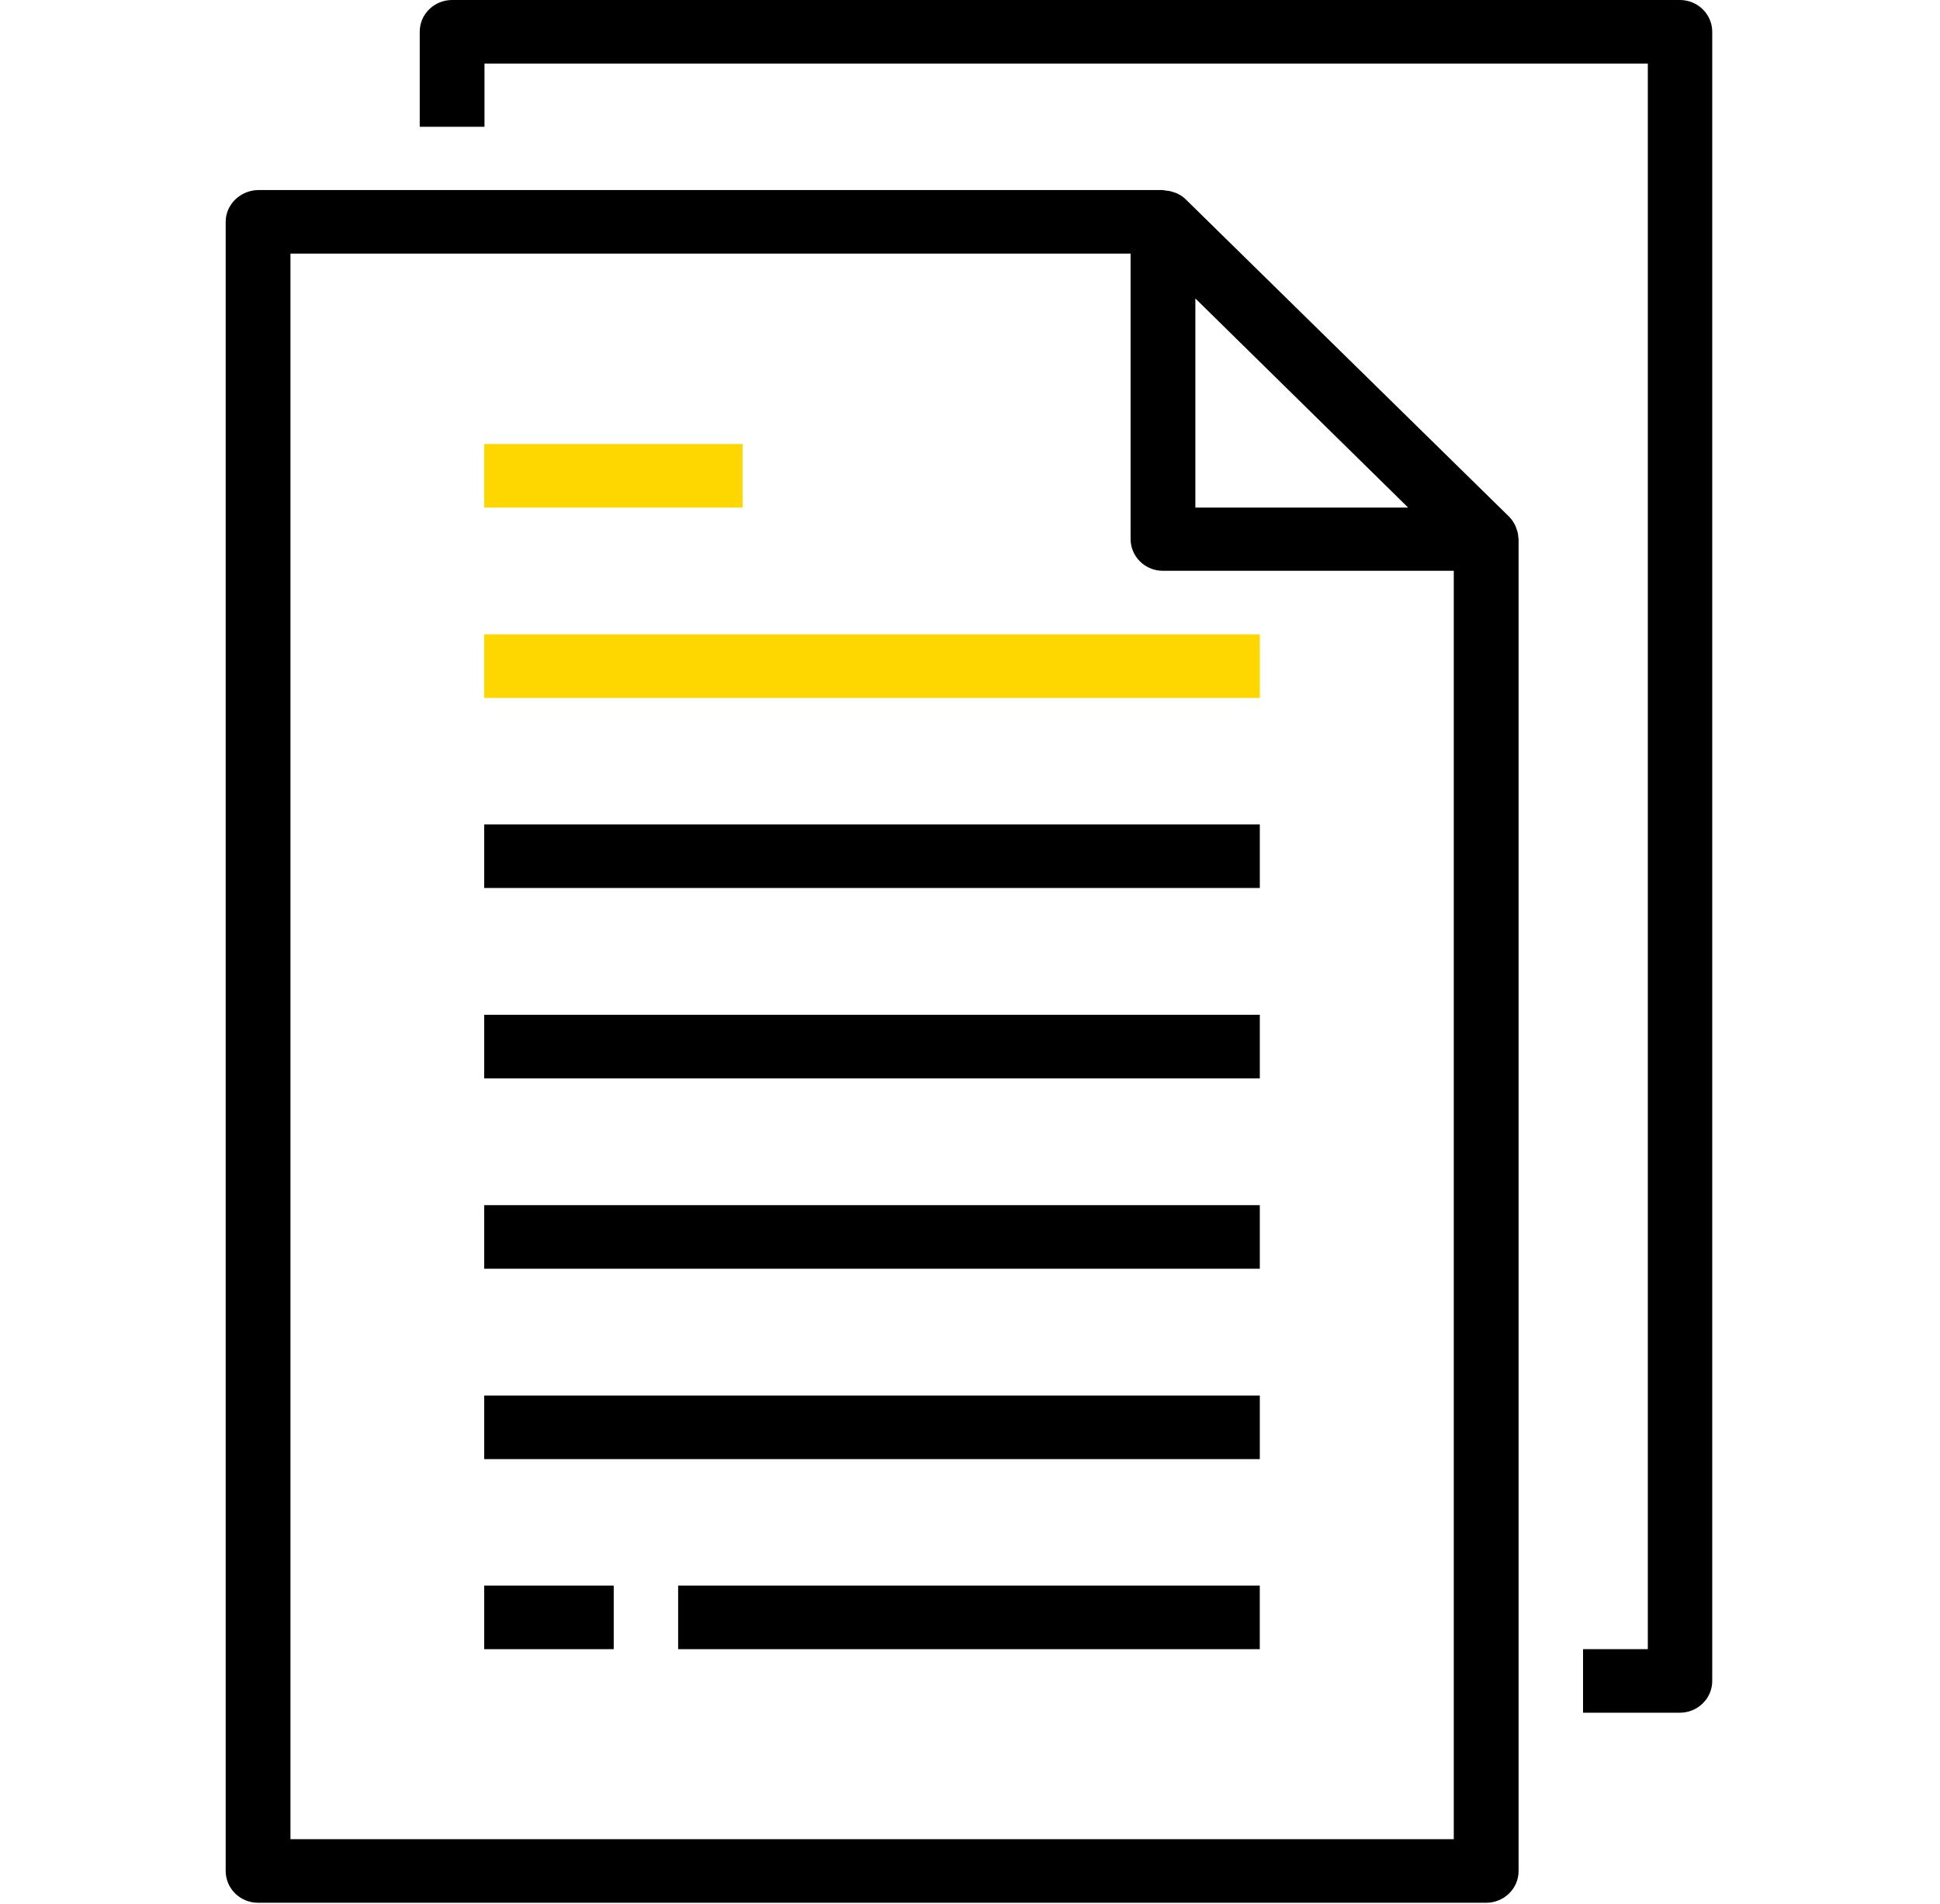 <svg width="54" height="53" viewBox="0 0 54 53" fill="none" xmlns="http://www.w3.org/2000/svg">
<path d="M6.282 6.176V52.087C6.282 52.572 6.681 52.972 7.184 52.972H41.368C41.861 52.972 42.27 52.581 42.27 52.087V15.006C42.27 14.987 42.26 14.969 42.26 14.95C42.26 14.876 42.241 14.792 42.213 14.726C42.203 14.698 42.194 14.671 42.184 14.643C42.137 14.55 42.08 14.456 42.004 14.382L33.007 5.552C32.931 5.477 32.846 5.421 32.741 5.375C32.713 5.365 32.684 5.356 32.656 5.347C32.58 5.319 32.504 5.309 32.419 5.3C32.4 5.3 32.39 5.291 32.371 5.291H7.184C6.69 5.3 6.282 5.691 6.282 6.176ZM39.195 14.13H33.273V8.309L39.195 14.13ZM8.085 7.061H31.47V15.006C31.47 15.49 31.868 15.891 32.371 15.891H40.466V51.202H8.085V7.061Z" fill="black"/>
<path d="M44.064 45.912V47.681H46.759C47.252 47.681 47.66 47.29 47.66 46.797V0.885C47.66 0.401 47.262 0 46.759 0H12.584C12.091 0 11.683 0.391 11.683 0.885V3.53H13.486V1.77H45.867V45.912H44.064Z" fill="black"/>
<path d="M13.477 17.66H35.067V19.43H13.477V17.66Z" fill="#FFD700"/>
<path d="M13.477 12.361H20.67V14.13H13.477V12.361Z" fill="#FFD700"/>
<path d="M13.477 22.951H35.067V24.721H13.477V22.951Z" fill="black"/>
<path d="M13.477 28.251H35.067V30.021H13.477V28.251Z" fill="black"/>
<path d="M13.477 38.851H35.067V40.621H13.477V38.851Z" fill="black"/>
<path d="M13.477 33.551H35.067V35.321H13.477V33.551Z" fill="black"/>
<path d="M13.477 44.142H17.083V45.912H13.477V44.142Z" fill="black"/>
<path d="M18.876 44.142H35.066V45.912H18.876V44.142Z" fill="black"/>
</svg>
